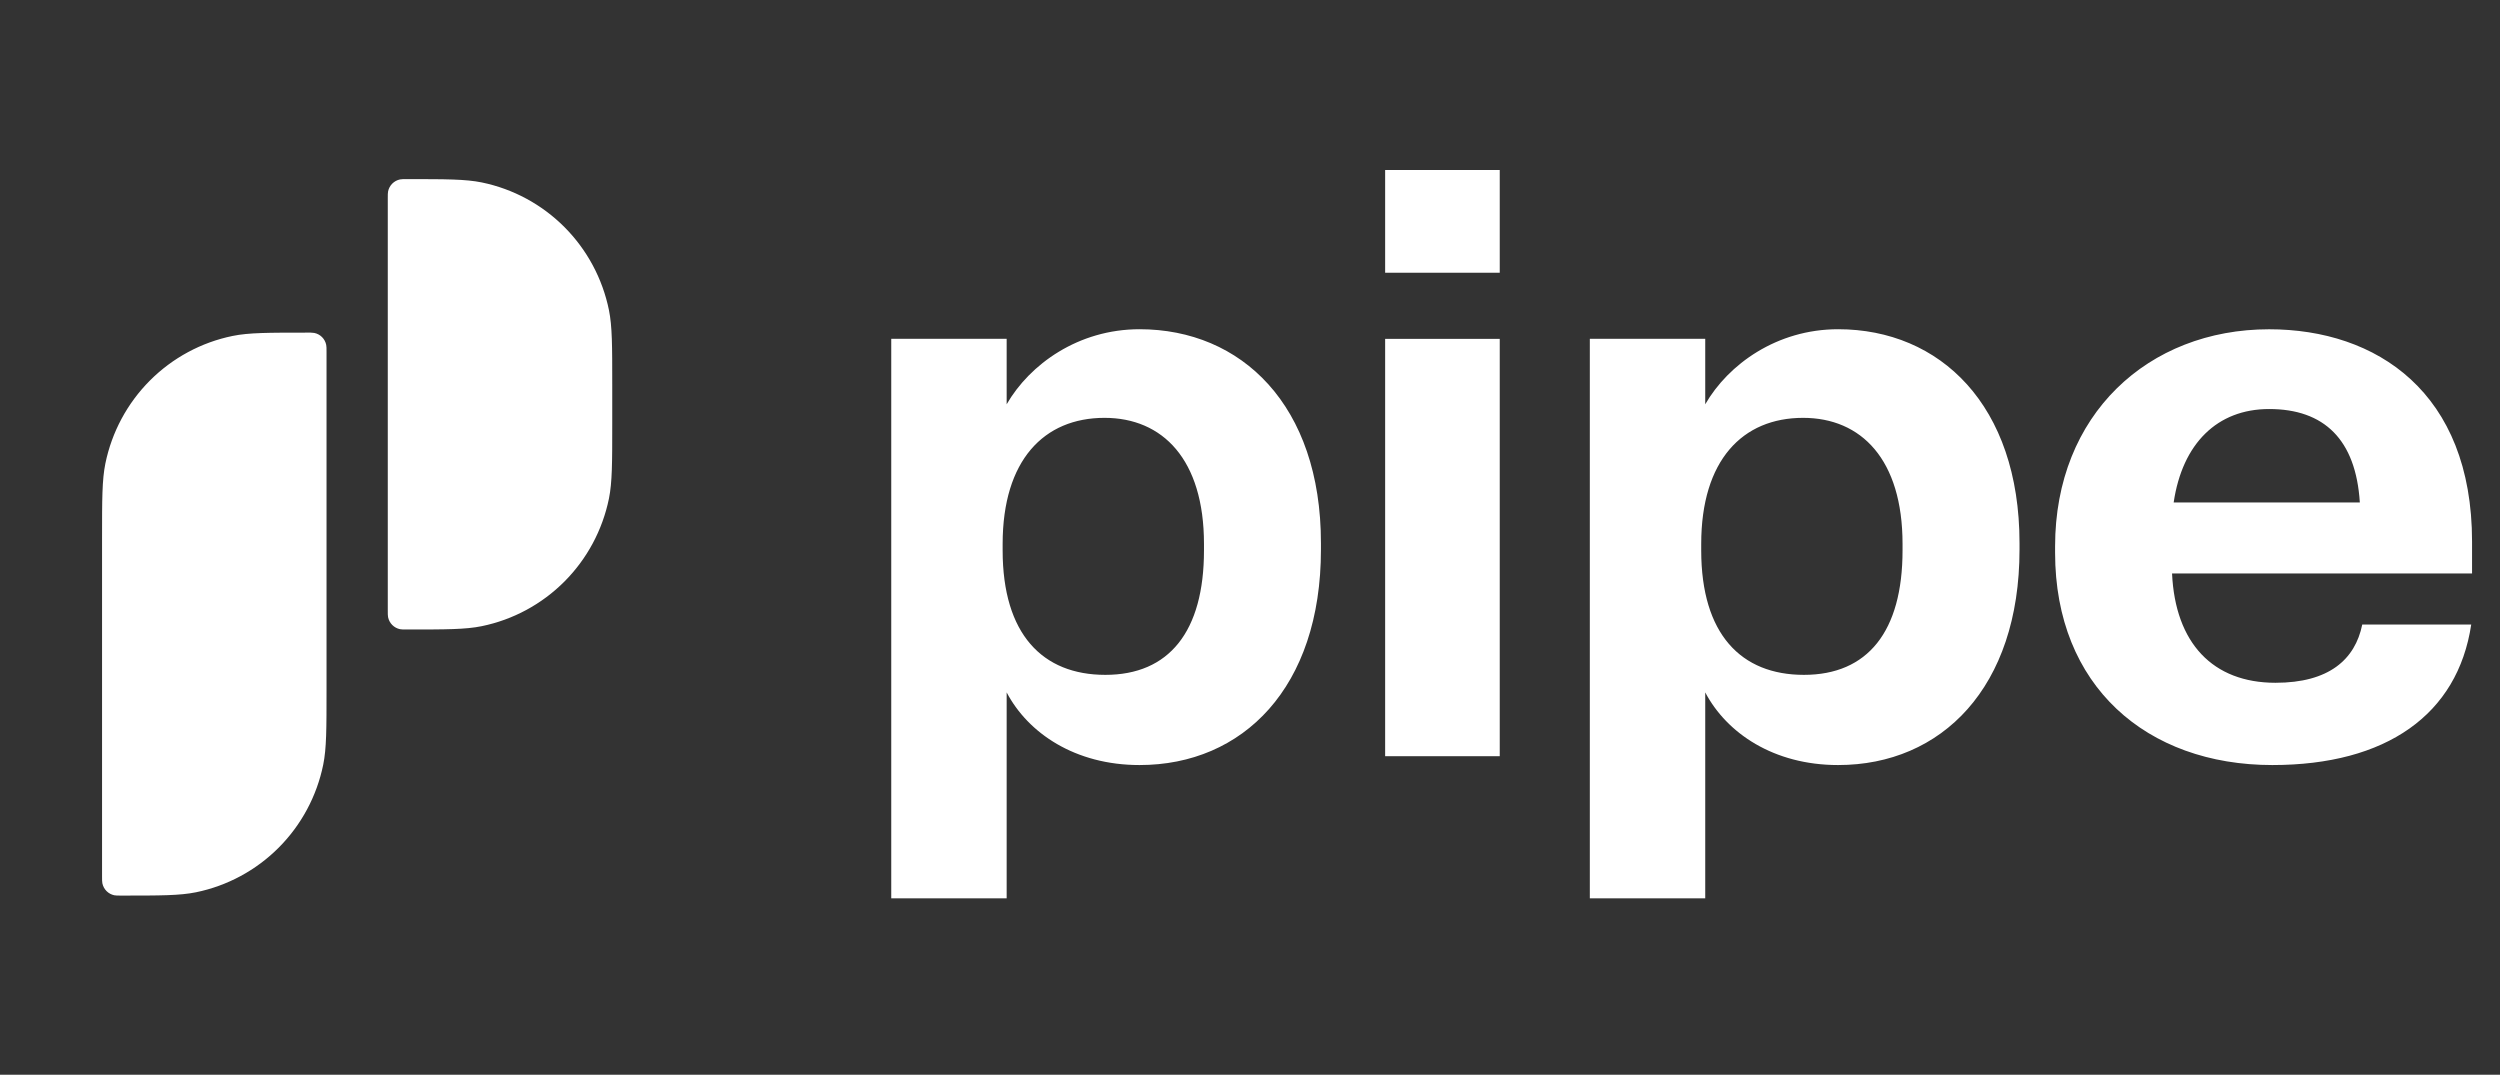 <svg width="214" height="92" viewBox="0 0 214 92" fill="none" xmlns="http://www.w3.org/2000/svg">
<rect x="0" y="0" width="214" height="92" fill="#333333" stroke="none"/>
<path d="M8.736 46.095C8.736 42.745 8.736 41.074 9.019 39.678C9.569 36.988 10.894 34.519 12.83 32.577C14.766 30.636 17.228 29.307 19.91 28.757C21.294 28.473 22.967 28.473 26.303 28.473C26.504 28.464 26.705 28.473 26.903 28.5C27.419 28.604 27.82 29.006 27.924 29.524C27.951 29.654 27.951 29.811 27.951 30.126V59.041C27.951 62.391 27.951 64.062 27.668 65.457C27.118 68.148 25.793 70.617 23.857 72.559C21.921 74.5 19.459 75.829 16.777 76.379C15.393 76.662 13.72 76.662 10.383 76.662C10.07 76.662 9.913 76.662 9.783 76.635C9.532 76.584 9.302 76.459 9.12 76.277C8.939 76.095 8.815 75.864 8.763 75.612C8.736 75.482 8.736 75.325 8.736 75.01V46.095ZM33.194 16.985C33.194 16.671 33.194 16.513 33.22 16.383C33.272 16.131 33.396 15.9 33.577 15.718C33.759 15.536 33.989 15.411 34.24 15.36C34.37 15.333 34.527 15.333 34.84 15.333C38.18 15.333 39.847 15.333 41.238 15.616C43.92 16.168 46.381 17.497 48.317 19.439C50.252 21.381 51.576 23.851 52.125 26.541C52.408 27.933 52.408 29.608 52.408 32.958V36.263C52.408 39.613 52.408 41.284 52.125 42.68C51.575 45.37 50.25 47.839 48.314 49.781C46.378 51.722 43.916 53.051 41.234 53.601C39.85 53.885 38.177 53.885 34.84 53.885C34.527 53.885 34.37 53.885 34.24 53.858C33.989 53.806 33.759 53.681 33.577 53.499C33.396 53.318 33.272 53.086 33.22 52.834C33.194 52.704 33.194 52.547 33.194 52.232V16.985ZM76.291 76.896H86.17V59.27C88.004 62.755 92.024 65.488 97.543 65.488C106.397 65.488 113.073 58.856 113.073 47.038V46.494C113.073 34.672 106.263 28.182 97.543 28.182C92.299 28.182 88.142 31.187 86.17 34.607V29.002H76.291V76.896ZM94.615 57.768C89.235 57.768 85.826 54.279 85.826 47.111V46.563C85.826 39.387 89.368 35.768 94.546 35.768C99.518 35.768 103.061 39.318 103.061 46.563V47.107C103.061 54.076 100.065 57.768 94.615 57.768ZM118.568 64.733H128.378V29.006H118.568V64.733ZM136.089 76.896H145.968V59.27C147.806 62.755 151.822 65.488 157.34 65.488C166.194 65.488 172.871 58.856 172.871 47.038V46.494C172.871 34.672 166.061 28.182 157.34 28.182C152.097 28.182 147.94 31.187 145.968 34.607V29.002H136.089V76.896ZM154.413 57.768C149.032 57.768 145.624 54.279 145.624 47.111V46.563C145.624 39.387 149.166 35.768 154.344 35.768C159.316 35.768 162.858 39.318 162.858 46.563V47.107C162.858 54.076 159.862 57.768 154.413 57.768ZM194.511 65.488C204.248 65.488 210.378 61.183 211.536 53.463H202.208C201.596 56.468 199.345 58.446 194.783 58.446C189.402 58.446 186.2 55.035 185.928 49.089H211.608V46.356C211.608 33.58 203.43 28.186 194.236 28.186C183.884 28.186 175.916 35.492 175.916 46.766V47.314C175.916 58.722 183.75 65.488 194.511 65.488ZM186.066 43.009C186.815 37.949 189.811 35.013 194.236 35.013C198.936 35.013 201.661 37.612 202.001 43.009H186.066ZM128.378 23.348H118.568V14.551H128.378V23.348Z" fill="white"/>
</svg>
